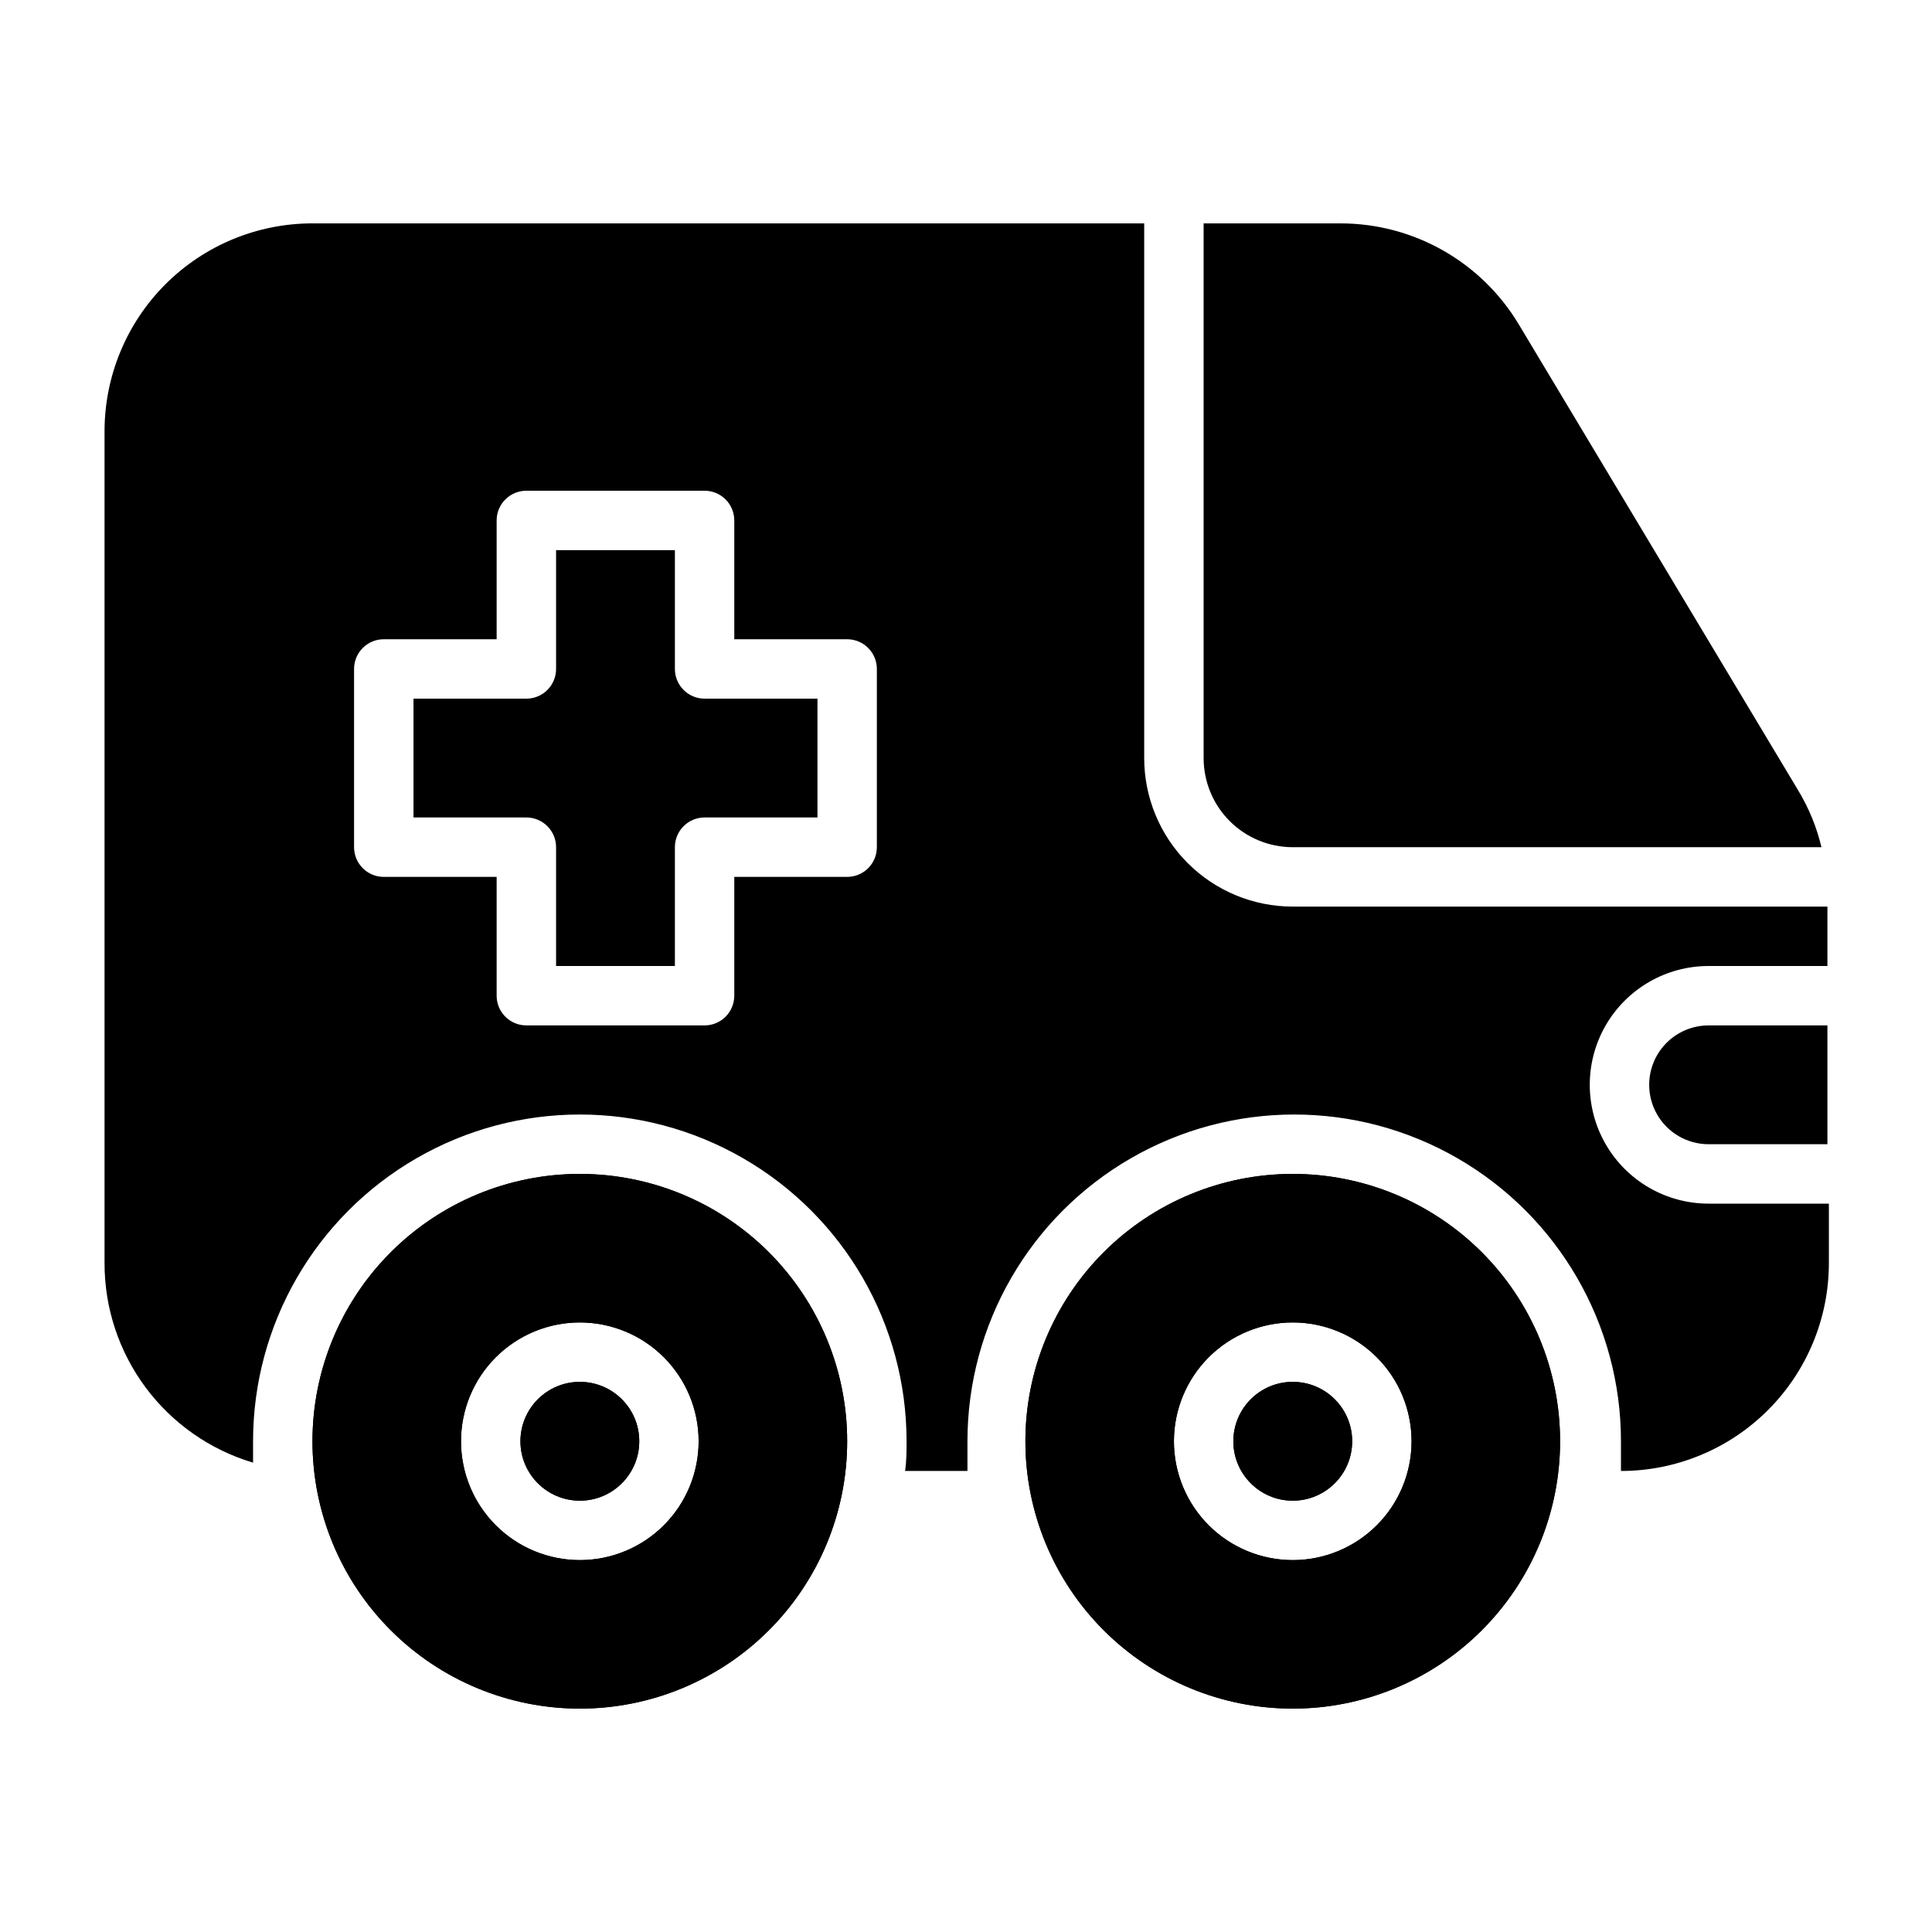 <?xml version="1.0" encoding="UTF-8"?>
<!-- Uploaded to: ICON Repo, www.svgrepo.com, Generator: ICON Repo Mixer Tools -->
<svg fill="#000000" width="800px" height="800px" version="1.1" viewBox="144 144 512 512" xmlns="http://www.w3.org/2000/svg">
 <g>
  <path d="m330.73 329.15h29.91v31.488h-29.91c-4.348 0-7.875 3.527-7.875 7.875v31.488h-31.488v-31.488c0-2.09-0.828-4.09-2.305-5.566-1.477-1.477-3.477-2.309-5.566-2.309h-29.914v-31.488h29.914c2.09 0 4.09-0.828 5.566-2.305 1.477-1.477 2.305-3.477 2.305-5.566v-31.488h31.488v31.488c0 2.09 0.832 4.09 2.309 5.566 1.473 1.477 3.477 2.305 5.566 2.305z"/>
  <path d="m620.41 353.24-73.918-123.28c-9.953-16.594-27.879-26.754-47.23-26.762h-36.289v141.7c0 6.262 2.484 12.27 6.914 16.699s10.438 6.918 16.699 6.918h140.12c-1.281-5.391-3.406-10.547-6.297-15.273zm-23.613 46.762h31.488v-15.746h-141.7c-10.438 0-20.449-4.144-27.832-11.527-7.379-7.383-11.527-17.395-11.527-27.832v-141.7h-220.42c-14.613 0-28.629 5.805-38.965 16.137-10.332 10.336-16.137 24.352-16.137 38.965v220.42c-0.02 11.883 3.801 23.453 10.895 32.988 7.094 9.531 17.078 16.516 28.465 19.91v-5.668c0-30.934 16.504-59.52 43.297-74.988 26.789-15.469 59.801-15.469 86.59 0 26.793 15.469 43.297 44.055 43.297 74.988 0 2.676 0 5.273-0.395 7.871h16.531v-7.871c0-30.934 16.508-59.52 43.297-74.988 26.793-15.469 59.801-15.469 86.594 0 26.789 15.469 43.297 44.055 43.297 74.988v7.871 0.004c14.613 0 28.629-5.809 38.965-16.141 10.332-10.336 16.137-24.352 16.137-38.965v-15.742h-31.879c-11.25 0-21.645-6.004-27.27-15.746-5.625-9.742-5.625-21.746 0-31.488 5.625-9.742 16.02-15.742 27.27-15.742zm-220.42-31.488c0 2.086-0.828 4.09-2.305 5.566s-3.481 2.305-5.566 2.305h-29.914v31.488c0 2.086-0.832 4.09-2.305 5.566-1.477 1.477-3.481 2.305-5.566 2.305h-47.234c-4.348 0-7.871-3.523-7.871-7.871v-31.488h-29.914c-4.348 0-7.871-3.523-7.871-7.871v-47.234c0-4.348 3.523-7.871 7.871-7.871h29.914v-31.488c0-4.348 3.523-7.871 7.871-7.871h47.234c2.086 0 4.09 0.828 5.566 2.305 1.473 1.477 2.305 3.481 2.305 5.566v31.488h29.914c2.086 0 4.09 0.828 5.566 2.305 1.477 1.477 2.305 3.481 2.305 5.566zm220.42 47.23c-5.625 0-10.824 3-13.637 7.871-2.812 4.871-2.812 10.875 0 15.746s8.012 7.871 13.637 7.871h31.488v-31.488z"/>
  <path d="m313.41 525.95c0 8.695-7.051 15.746-15.742 15.746-8.695 0-15.746-7.051-15.746-15.746 0-8.695 7.051-15.742 15.746-15.742 8.691 0 15.742 7.047 15.742 15.742"/>
  <path d="m297.66 455.1c-18.793 0-36.812 7.465-50.098 20.754-13.289 13.285-20.754 31.305-20.754 50.094 0 18.793 7.465 36.812 20.754 50.098 13.285 13.289 31.305 20.754 50.098 20.754 18.789 0 36.809-7.465 50.094-20.754 13.289-13.285 20.754-31.305 20.754-50.098 0-18.789-7.465-36.809-20.754-50.094-13.285-13.289-31.305-20.754-50.094-20.754zm0 102.34c-8.352 0-16.363-3.316-22.266-9.223-5.906-5.902-9.223-13.914-9.223-22.266 0-8.348 3.316-16.359 9.223-22.266 5.902-5.902 13.914-9.223 22.266-9.223 8.348 0 16.359 3.32 22.262 9.223 5.906 5.906 9.223 13.918 9.223 22.266 0 8.352-3.316 16.363-9.223 22.266-5.902 5.906-13.914 9.223-22.262 9.223z"/>
  <path d="m313.41 525.95c0 8.695-7.051 15.746-15.742 15.746-8.695 0-15.746-7.051-15.746-15.746 0-8.695 7.051-15.742 15.746-15.742 8.691 0 15.742 7.047 15.742 15.742"/>
  <path d="m297.66 455.1c-18.793 0-36.812 7.465-50.098 20.754-13.289 13.285-20.754 31.305-20.754 50.094 0 18.793 7.465 36.812 20.754 50.098 13.285 13.289 31.305 20.754 50.098 20.754 18.789 0 36.809-7.465 50.094-20.754 13.289-13.285 20.754-31.305 20.754-50.098 0-18.789-7.465-36.809-20.754-50.094-13.285-13.289-31.305-20.754-50.094-20.754zm0 102.34c-8.352 0-16.363-3.316-22.266-9.223-5.906-5.902-9.223-13.914-9.223-22.266 0-8.348 3.316-16.359 9.223-22.266 5.902-5.902 13.914-9.223 22.266-9.223 8.348 0 16.359 3.32 22.262 9.223 5.906 5.906 9.223 13.918 9.223 22.266 0 8.352-3.316 16.363-9.223 22.266-5.902 5.906-13.914 9.223-22.262 9.223z"/>
  <path d="m502.34 525.95c0 8.695-7.051 15.746-15.746 15.746-8.695 0-15.742-7.051-15.742-15.746 0-8.695 7.047-15.742 15.742-15.742 8.695 0 15.746 7.047 15.746 15.742"/>
  <path d="m486.59 455.1c-18.789 0-36.809 7.465-50.098 20.754-13.285 13.285-20.75 31.305-20.75 50.094 0 18.793 7.465 36.812 20.75 50.098 13.289 13.289 31.309 20.754 50.098 20.754 18.793 0 36.812-7.465 50.098-20.754 13.289-13.285 20.75-31.305 20.75-50.098 0-18.789-7.461-36.809-20.75-50.094-13.285-13.289-31.305-20.754-50.098-20.754zm0 102.34c-8.352 0-16.359-3.316-22.266-9.223-5.902-5.902-9.223-13.914-9.223-22.266 0-8.348 3.32-16.359 9.223-22.266 5.906-5.902 13.914-9.223 22.266-9.223 8.352 0 16.359 3.32 22.266 9.223 5.906 5.906 9.223 13.918 9.223 22.266 0 8.352-3.316 16.363-9.223 22.266-5.906 5.906-13.914 9.223-22.266 9.223z"/>
  <path d="m502.34 525.95c0 8.695-7.051 15.746-15.746 15.746-8.695 0-15.742-7.051-15.742-15.746 0-8.695 7.047-15.742 15.742-15.742 8.695 0 15.746 7.047 15.746 15.742"/>
  <path d="m486.59 455.1c-18.789 0-36.809 7.465-50.098 20.754-13.285 13.285-20.75 31.305-20.75 50.094 0 18.793 7.465 36.812 20.75 50.098 13.289 13.289 31.309 20.754 50.098 20.754 18.793 0 36.812-7.465 50.098-20.754 13.289-13.285 20.75-31.305 20.75-50.098 0-18.789-7.461-36.809-20.75-50.094-13.285-13.289-31.305-20.754-50.098-20.754zm0 102.34c-8.352 0-16.359-3.316-22.266-9.223-5.902-5.902-9.223-13.914-9.223-22.266 0-8.348 3.32-16.359 9.223-22.266 5.906-5.902 13.914-9.223 22.266-9.223 8.352 0 16.359 3.32 22.266 9.223 5.906 5.906 9.223 13.918 9.223 22.266 0 8.352-3.316 16.363-9.223 22.266-5.906 5.906-13.914 9.223-22.266 9.223z"/>
 </g>
</svg>
